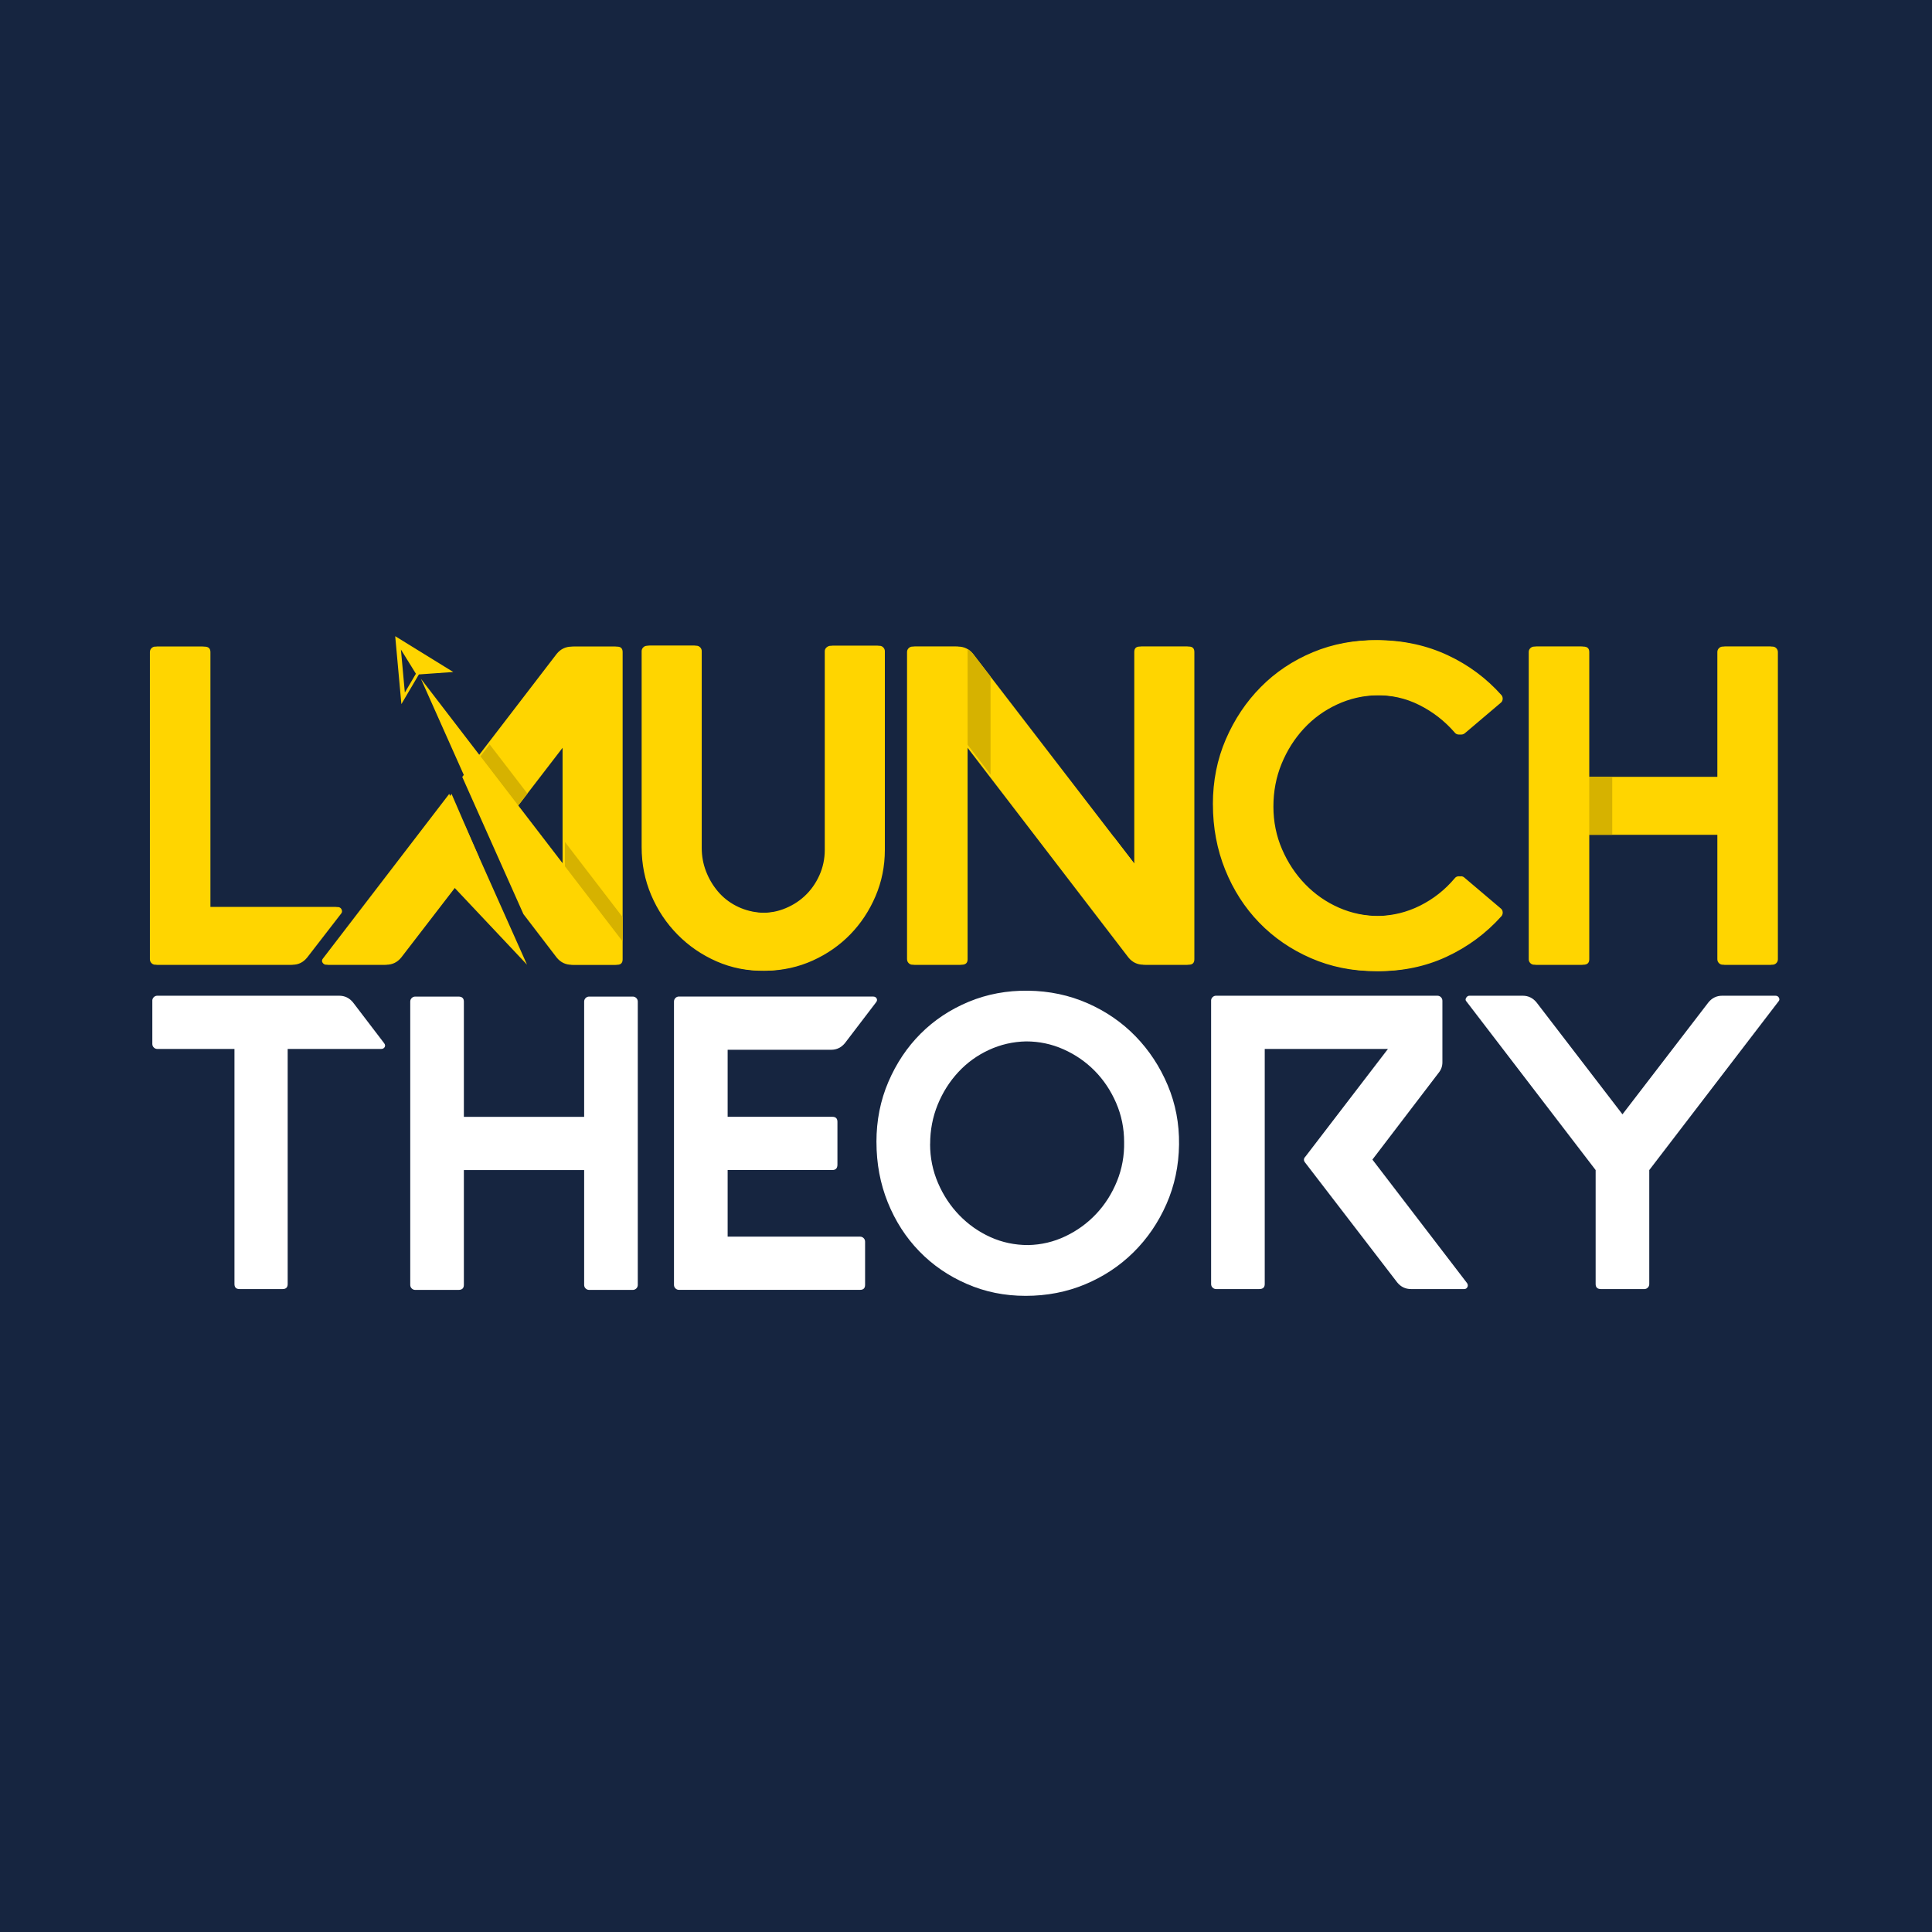 <svg xmlns="http://www.w3.org/2000/svg" xmlns:xlink="http://www.w3.org/1999/xlink" id="ezcILtfG5jB1" viewBox="0 0 700 700" shape-rendering="geometricPrecision" text-rendering="geometricPrecision" width="700" height="700">
<style/>
<rect width="700" height="700" rx="0" ry="0" fill="#162540"/><g id="ezcILtfG5jB3_to" transform="translate(350,350)"><g id="ezcILtfG5jB3_ts" transform="scale(1,1)"><g transform="translate(-350,-350)"><g style="isolation:isolate"><g style="isolation:isolate"><path d="M55.18,362.59c0-.51.18-.93.53-1.29.35-.35.78-.53,1.29-.53h65.9c2.02,0,3.69.81,5.01,2.43l11.24,14.73c.4.51.48.99.23,1.44-.25.46-.68.68-1.29.68h-33.86v85.18c0,1.21-.61,1.82-1.82,1.82h-15.64c-1.21,0-1.82-.61-1.82-1.82v-85.18h-27.94c-.51,0-.94-.18-1.29-.53-.36-.35-.53-.78-.53-1.29v-15.64Z" fill="#fff"/></g></g><g style="isolation:isolate"><g style="isolation:isolate"><path d="M148.64,465.54v-102.64c0-.51.18-.93.53-1.29.35-.35.78-.53,1.29-.53h15.64c1.31,0,1.97.61,1.97,1.82v41.76h43.58v-41.76c0-.51.18-.93.53-1.29.35-.35.78-.53,1.29-.53h15.79c.51,0,.93.18,1.29.53.35.36.53.79.53,1.29v102.64c0,.51-.18.94-.53,1.29-.36.36-.79.53-1.29.53h-15.79c-.51,0-.94-.18-1.29-.53-.36-.35-.53-.78-.53-1.29v-41.6h-43.58v41.6c0,1.21-.66,1.82-1.97,1.82h-15.64c-.51,0-.94-.18-1.29-.53-.36-.35-.53-.78-.53-1.29Z" fill="#fff"/></g></g><g style="isolation:isolate"><g style="isolation:isolate"><path d="M246.03,361.07h70.3c.61,0,1.04.23,1.29.68.25.46.18.94-.23,1.44l-11.24,14.73c-1.32,1.62-2.99,2.43-5.01,2.43h-37.5v24.29h37.96c1.21,0,1.82.61,1.82,1.82v15.49c0,1.32-.61,1.97-1.82,1.97h-37.96v24.14h47.98c.51,0,.93.18,1.29.53.35.36.53.79.53,1.29v15.64c0,1.21-.61,1.82-1.82,1.82h-65.6c-.51,0-.94-.18-1.29-.53-.36-.35-.53-.78-.53-1.29v-102.64c0-.51.18-.93.53-1.29.35-.35.78-.53,1.29-.53Z" fill="#fff"/></g></g><g style="isolation:isolate"><g style="isolation:isolate"><path d="M317.55,413.76c0-7.79,1.44-15.06,4.33-21.79s6.78-12.55,11.69-17.46s10.7-8.75,17.39-11.54c6.68-2.78,13.87-4.12,21.56-4.02s14.88,1.62,21.56,4.56s12.47,6.93,17.39,12c4.91,5.06,8.78,10.96,11.62,17.69c2.83,6.73,4.2,13.89,4.1,21.49-.1,7.69-1.62,14.88-4.56,21.56s-6.91,12.5-11.92,17.46-10.86,8.83-17.54,11.62-13.87,4.18-21.56,4.18-14.7-1.44-21.33-4.33c-6.63-2.88-12.38-6.83-17.23-11.84-4.86-5.01-8.65-10.91-11.39-17.69-2.73-6.78-4.1-14.07-4.1-21.87Zm19.44.76c0,4.96.96,9.67,2.88,14.12c1.92,4.46,4.5,8.35,7.74,11.69s6.98,5.97,11.24,7.9c4.25,1.92,8.81,2.88,13.67,2.88c4.76-.1,9.26-1.16,13.51-3.19c4.25-2.02,7.97-4.73,11.16-8.12s5.69-7.34,7.52-11.84c1.82-4.5,2.68-9.24,2.58-14.2c0-4.96-.96-9.67-2.88-14.12s-4.51-8.33-7.74-11.62c-3.24-3.29-7.01-5.9-11.31-7.82s-8.83-2.88-13.59-2.88c-4.76.1-9.26,1.14-13.51,3.11s-7.95,4.66-11.08,8.05c-3.14,3.39-5.62,7.31-7.44,11.77s-2.73,9.21-2.73,14.27Z" fill="#fff"/></g></g><g style="isolation:isolate"><g style="isolation:isolate"><path d="M438.8,362.59c0-.51.17-.93.53-1.29s.78-.53,1.29-.53h80.17c.51,0,.93.18,1.29.53.35.36.53.79.53,1.29v22.32c0,1.42-.46,2.68-1.37,3.8l-23.99,31.43l34.32,44.79c.3.51.33.99.08,1.44-.25.46-.63.68-1.14.68h-19.28c-2.03,0-3.7-.81-5.01-2.43l-33.25-43.27c-.71-.81-.71-1.57,0-2.28l29.91-39.02h-44.64v85.18c0,1.21-.66,1.82-1.97,1.82h-15.64c-.51,0-.94-.18-1.29-.53-.36-.35-.53-.78-.53-1.29v-102.64Z" fill="#fff"/></g></g><g style="isolation:isolate"><g style="isolation:isolate"><path d="M532.43,360.77h19.28c2.02,0,3.69.81,5.01,2.43l31.13,40.54l31.13-40.54c1.31-1.62,2.98-2.43,5.01-2.43h19.28c.61,0,1.04.25,1.29.76s.17.96-.23,1.37l-46.77,61.04v41.3c0,.51-.18.94-.53,1.29s-.79.53-1.29.53h-15.64c-1.32,0-1.97-.61-1.97-1.82v-41.3L531.36,362.9c-.41-.4-.46-.86-.15-1.37.3-.51.71-.76,1.21-.76Z" fill="#fff"/></g></g><path d="M554.74,347.56v-111.31c0-.55.19-1.02.58-1.4.38-.38.85-.58,1.4-.58h16.96c1.43,0,2.14.66,2.14,1.98v45.28h47.26v-45.28c0-.55.19-1.02.58-1.4.38-.38.85-.58,1.4-.58h17.12c.55,0,1.02.19,1.4.58.38.38.58.85.58,1.4v111.31c0,.55-.19,1.02-.58,1.4-.38.38-.85.58-1.4.58h-17.12c-.55,0-1.01-.19-1.4-.58-.38-.38-.58-.85-.58-1.4v-45.12h-47.26v45.12c0,1.32-.71,1.98-2.14,1.98h-16.96c-.55,0-1.01-.19-1.4-.58-.38-.38-.58-.85-.58-1.4M440.3,291.41c0-8.45,1.56-16.3,4.69-23.55c3.13-7.24,7.35-13.56,12.68-18.94c5.32-5.38,11.61-9.58,18.85-12.6s15.04-4.47,23.38-4.36c8.89.11,17.1,1.92,24.62,5.43s14.02,8.34,19.51,14.49c.33.44.47.93.41,1.48-.05.55-.3.99-.74,1.32l-13.01,11.03c-.44.33-.93.47-1.48.41-.55-.05-.99-.3-1.32-.74-3.62-4.17-7.9-7.49-12.84-9.96s-10.26-3.65-15.97-3.54c-5.16.11-10.04,1.23-14.65,3.37s-8.62,5.05-12.02,8.73-6.09,7.93-8.07,12.76-2.96,9.99-2.96,15.48s1.04,10.65,3.13,15.48s4.88,9.06,8.4,12.68c3.51,3.62,7.57,6.45,12.18,8.48s9.55,3.05,14.82,3.05c5.49-.11,10.65-1.37,15.48-3.79s9-5.71,12.51-9.88c.33-.44.77-.69,1.32-.74s1.04.14,1.48.58l13.01,11.03c.44.33.69.77.74,1.32s-.08,1.04-.41,1.48c-5.6,6.26-12.24,11.17-19.92,14.74s-16.08,5.3-25.19,5.19c-8.23,0-15.94-1.56-23.13-4.69s-13.42-7.41-18.69-12.84-9.38-11.83-12.35-19.18c-2.96-7.35-4.45-15.26-4.45-23.71h-.01ZM329.49,347.56v-111.31c0-.55.19-1.02.58-1.4.38-.38.85-.58,1.4-.58h15.64c2.2,0,4.01.88,5.43,2.63l59.28,77.06v-77.72c0-1.32.66-1.98,1.98-1.98h16.96c1.32,0,1.98.66,1.98,1.98v111.31c0,1.32-.66,1.98-1.98,1.98h-15.64c-2.19,0-4.01-.88-5.43-2.63l-59.11-77.06v77.72c0,1.32-.71,1.98-2.14,1.98h-16.96c-.55,0-1.02-.19-1.4-.58-.38-.38-.58-.85-.58-1.4v0ZM235.31,233.95h16.96c.55,0,1.01.19,1.4.58s.58.85.58,1.4v71.3c0,2.96.52,5.79,1.56,8.48s2.47,5.1,4.28,7.25c1.81,2.14,3.98,3.87,6.5,5.19s5.27,2.14,8.23,2.47c3.4.33,6.61-.05,9.63-1.15s5.65-2.69,7.9-4.77c2.25-2.09,4.03-4.58,5.35-7.49s1.98-6.01,1.98-9.3v-71.95c0-.55.22-1.01.66-1.4.44-.38.93-.58,1.48-.58h16.8c.55,0,1.02.19,1.4.58.38.38.58.85.58,1.4v71.95c0,5.93-1.13,11.53-3.38,16.8s-5.3,9.88-9.14,13.83-8.37,7.11-13.58,9.47-10.78,3.59-16.71,3.7c-6.15.11-11.91-1.02-17.29-3.38s-10.1-5.6-14.16-9.71c-4.06-4.12-7.24-8.89-9.55-14.32-2.3-5.43-3.46-11.22-3.46-17.37v-70.97c0-.55.19-1.01.58-1.4s.85-.58,1.4-.58v-.03Zm-47.59,57.96l16.96,22.06v-44.13L187.72,291.9v0Zm-19.38-10.42l34.2-44.57c1.43-1.76,3.24-2.63,5.43-2.63h15.64c1.32,0,1.98.66,1.98,1.98v111.31c0,1.32-.66,1.98-1.98,1.98h-15.64c-2.2,0-4.01-.88-5.43-2.63L190.5,331.2l-22.16-49.69v-.02ZM117.9,347.24l45.71-59.59l9.86,22.79-28.08,36.47c-1.43,1.76-3.24,2.63-5.43,2.63h-20.91c-.55,0-.99-.25-1.32-.74s-.27-1.02.16-1.56h.01ZM57.14,234.29h16.96c1.43,0,2.14.66,2.14,1.98v92.37h46.1c.66,0,1.12.27,1.4.82.27.55.25,1.04-.08,1.48l-12.35,15.97c-1.43,1.76-3.18,2.63-5.27,2.63h-48.9c-.55,0-1.02-.19-1.4-.58-.38-.38-.58-.85-.58-1.4v-111.31c0-.55.19-1.02.58-1.4.38-.38.85-.58,1.4-.58v.02Z" fill="#ffd500" fill-rule="evenodd"/><path d="M554.74,347.56v-111.31c0-.55.19-1.02.58-1.4.38-.38.85-.58,1.4-.58h16.96c1.43,0,2.14.66,2.14,1.98v45.28h47.26v-45.28c0-.55.19-1.02.58-1.4.38-.38.85-.58,1.4-.58h17.12c.55,0,1.02.19,1.4.58.38.38.58.85.58,1.4v111.31c0,.55-.19,1.02-.58,1.4-.38.38-.85.58-1.4.58h-17.12c-.55,0-1.01-.19-1.4-.58-.38-.38-.58-.85-.58-1.4v-45.12h-47.26v45.12c0,1.32-.71,1.98-2.14,1.98h-16.96c-.55,0-1.01-.19-1.4-.58-.38-.38-.58-.85-.58-1.4M440.3,291.41c0-8.45,1.56-16.3,4.69-23.55c3.13-7.24,7.35-13.56,12.68-18.94c5.32-5.38,11.61-9.58,18.85-12.6s15.04-4.47,23.38-4.36c8.89.11,17.1,1.92,24.62,5.43s14.02,8.34,19.51,14.49c.33.44.47.93.41,1.48-.05.55-.3.99-.74,1.32l-13.01,11.03c-.44.33-.93.47-1.48.41-.55-.05-.99-.3-1.32-.74-3.62-4.17-7.9-7.49-12.84-9.96s-10.26-3.65-15.97-3.54c-5.16.11-10.04,1.23-14.65,3.37s-8.62,5.05-12.02,8.73-6.09,7.93-8.07,12.76-2.96,9.99-2.96,15.48s1.04,10.65,3.13,15.48s4.88,9.06,8.4,12.68c3.51,3.62,7.57,6.45,12.18,8.48s9.55,3.05,14.82,3.05c5.49-.11,10.65-1.37,15.48-3.79s9-5.71,12.51-9.88c.33-.44.77-.69,1.32-.74s1.04.14,1.48.58l13.01,11.03c.44.33.69.77.74,1.32s-.08,1.04-.41,1.48c-5.6,6.26-12.24,11.17-19.92,14.74s-16.08,5.3-25.19,5.19c-8.23,0-15.94-1.56-23.13-4.69s-13.42-7.41-18.69-12.84-9.38-11.83-12.35-19.18c-2.96-7.35-4.45-15.26-4.45-23.71h-.01ZM329.49,347.56v-111.31c0-.55.19-1.02.58-1.4.38-.38.85-.58,1.4-.58h15.64c2.2,0,4.01.88,5.43,2.63l59.28,77.06v-77.72c0-1.32.66-1.98,1.98-1.98h16.96c1.32,0,1.98.66,1.98,1.98v111.31c0,1.32-.66,1.98-1.98,1.98h-15.64c-2.19,0-4.01-.88-5.43-2.63l-59.11-77.06v77.72c0,1.32-.71,1.98-2.14,1.98h-16.96c-.55,0-1.02-.19-1.4-.58-.38-.38-.58-.85-.58-1.4v0ZM235.31,233.95h16.96c.55,0,1.01.19,1.4.58s.58.85.58,1.4v71.3c0,2.96.52,5.79,1.56,8.48s2.47,5.1,4.28,7.25c1.81,2.14,3.98,3.87,6.5,5.19s5.27,2.14,8.23,2.47c3.4.33,6.61-.05,9.63-1.15s5.65-2.69,7.9-4.77c2.25-2.09,4.03-4.58,5.35-7.49s1.98-6.01,1.98-9.3v-71.95c0-.55.22-1.01.66-1.4.44-.38.93-.58,1.48-.58h16.8c.55,0,1.02.19,1.4.58.38.38.58.85.58,1.4v71.95c0,5.93-1.13,11.53-3.38,16.8s-5.3,9.88-9.14,13.83-8.37,7.11-13.58,9.47-10.78,3.59-16.71,3.7c-6.15.11-11.91-1.02-17.29-3.38s-10.1-5.6-14.16-9.71c-4.06-4.12-7.24-8.89-9.55-14.32-2.3-5.43-3.46-11.22-3.46-17.37v-70.97c0-.55.19-1.01.58-1.4s.85-.58,1.4-.58v-.03Zm-47.59,57.96l16.96,22.06v-44.13L187.72,291.9v0Zm-19.38-10.42l34.2-44.57c1.43-1.76,3.24-2.63,5.43-2.63h15.64c1.32,0,1.98.66,1.98,1.98v111.31c0,1.32-.66,1.98-1.98,1.98h-15.64c-2.2,0-4.01-.88-5.43-2.63L190.5,331.2l-22.16-49.69v-.02ZM117.9,347.24l45.71-59.59l9.86,22.79-28.08,36.47c-1.43,1.76-3.24,2.63-5.43,2.63h-20.91c-.55,0-.99-.25-1.32-.74s-.27-1.02.16-1.56h.01ZM57.14,234.29h16.96c1.43,0,2.14.66,2.14,1.98v92.37h46.1c.66,0,1.12.27,1.4.82.27.55.25,1.04-.08,1.48l-12.35,15.97c-1.43,1.76-3.18,2.63-5.27,2.63h-48.9c-.55,0-1.02-.19-1.4-.58-.38-.38-.58-.85-.58-1.4v-111.31c0-.55.19-1.02.58-1.4.38-.38.85-.58,1.4-.58v.02Z" transform="translate(-.852 0)" fill="#ffd500" fill-rule="evenodd"/><polygon points="190.95,349.53 153.5,309.78 168.3,298.76 190.95,349.53" fill="#ffd500"/><polygon points="191.1,287.54 187.72,291.94 174.01,274.09 177.39,269.68 191.1,287.54" fill="#d6b200"/><polygon points="225.57,332.27 225.57,341.08 204.67,313.85 204.69,313.85 204.69,305.06 225.57,332.27" fill="#d6b200"/><polygon points="204.69,313.91 192.17,333.3 190.47,331.07 152.5,245.93 204.69,313.91" fill="#ffd500"/><path d="M143.19,230.51l2.24,24.6l6.34-10.75l12.45-.88-21.02-12.97v0Zm3.49,20.41l-1.42-15.58l5.43,8.77-4.01,6.81Z" fill="#ffd500"/><path d="M411.83,291.91v56.82c-.8-.43-1.51-1.04-2.15-1.83l-6.18-8.05v-35.68l8.31,10.81v-22.06h.02Z" fill="#ffd500"/><rect width="8.32" height="20.95" rx="0" ry="0" transform="translate(575.82 281.5)" fill="#d6b200"/><path d="M358.9,245.16v35.52l-8.32-10.85v-34.66c.73.43,1.38,1.01,1.98,1.73l6.35,8.25h-.01Z" fill="#d6b200"/></g></g></g><g transform="matrix(4.262 0 0 4.262-679.32-1014.128)"><g id="ezcILtfG5jB33_to" transform="translate(383.024,319.608)"><path d="M57.14,234.29h16.96c1.43,0,2.14.66,2.14,1.98v92.37h46.1c.66,0,1.12.27,1.4.82.27.55.25,1.04-.08,1.48l-12.35,15.97c-1.43,1.76-3.18,2.63-5.27,2.63h-48.9c-.55,0-1.02-.19-1.4-.58-.38-.38-.58-.85-.58-1.4v-111.31c0-.55.19-1.02.58-1.4.38-.38.85-.58,1.4-.58v.02Z" transform="translate(-349.66,-291.9)" fill="#ffd500" fill-rule="evenodd"/></g><g id="ezcILtfG5jB34_to" transform="translate(371.664,320.524)"><path d="M55.18,362.59c0-.51.18-.93.53-1.29.35-.35.78-.53,1.29-.53h65.9c2.02,0,3.69.81,5.01,2.43l11.24,14.73c.4.51.48.99.23,1.44-.25.46-.68.68-1.29.68h-33.86v85.18c0,1.21-.61,1.82-1.82,1.82h-15.64c-1.21,0-1.82-.61-1.82-1.82v-85.18h-27.94c-.51,0-.94-.18-1.29-.53-.36-.35-.53-.78-.53-1.29v-15.64Z" transform="scale(-1.094,1.094) translate(-97.351,-413.91)" fill="#fff"/></g></g></svg>
